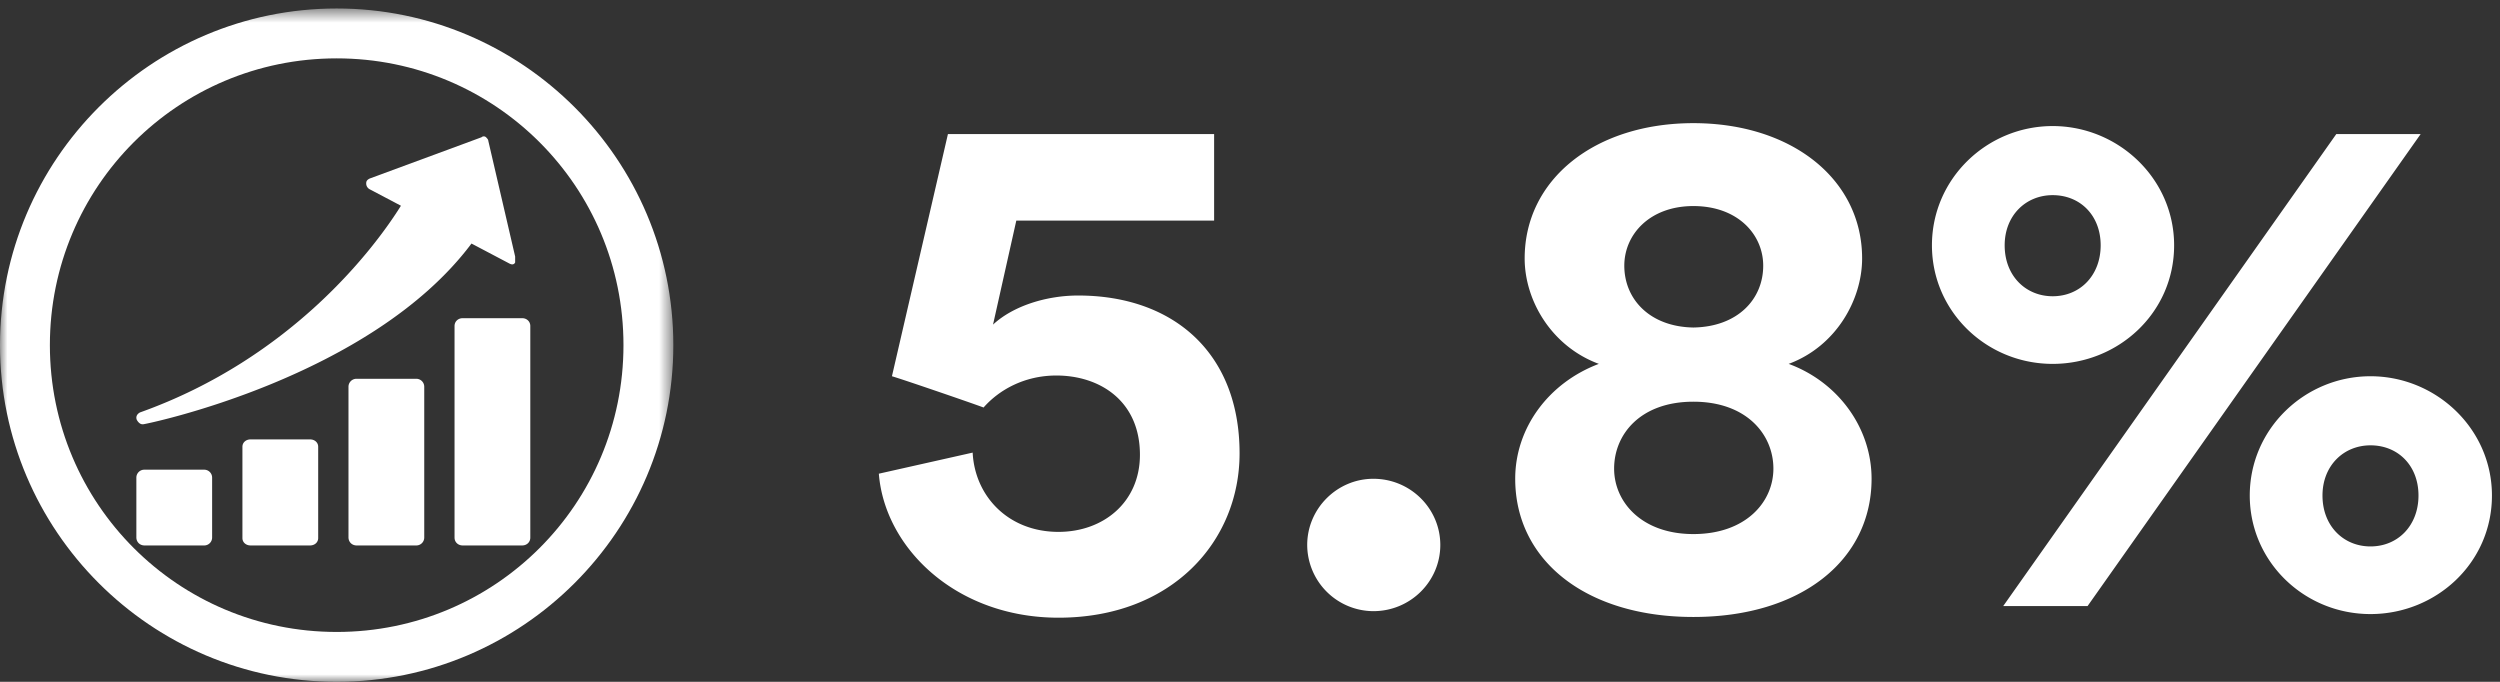 <svg xmlns="http://www.w3.org/2000/svg" xmlns:xlink="http://www.w3.org/1999/xlink" width="165" height="45">
  <rect width="100%" height="100%" fill="#333333" stroke="none"/>
  <defs>
    <path id="a" d="M0 .56h44.44V45H0z"/>
  </defs>
  <g fill="none" fill-rule="evenodd">
    <path fill="#FFF" d="M13.462 31H9.538a.522.522 0 0 0-.538.53v3.94c0 .304.231.53.538.53h3.924a.522.522 0 0 0 .538-.53v-3.94a.522.522 0 0 0-.538-.53M20.462 29h-3.924c-.307 0-.538.207-.538.485v6.03c0 .277.231.485.538.485h3.924c.308 0 .538-.208.538-.485v-6.03c0-.278-.23-.485-.538-.485M27.462 25h-3.924a.525.525 0 0 0-.538.534v9.932c0 .306.231.534.538.534h3.924a.523.523 0 0 0 .538-.534v-9.932a.524.524 0 0 0-.538-.534M30.538 21c-.307 0-.538.222-.538.517v13.966c0 .296.231.517.538.517h3.924c.308 0 .538-.22.538-.517V21.517c0-.295-.23-.517-.538-.517M31.118 16.074l2.512 1.324c.15.078.296.078.37-.077v-.39l-1.773-7.638c0-.08-.074-.157-.149-.235a.215.215 0 0 0-.294 0l-7.392 2.728c-.148.079-.222.156-.222.312a.43.43 0 0 0 .222.39l2.07 1.091c-1.7 2.73-7.17 10.055-17.221 13.641-.148.078-.295.233-.221.468.073.155.22.312.368.312h.073c.15 0 15.005-3.041 21.657-11.926"/>
    <g>
      <mask id="b" fill="#fff">
        <use xlink:href="#a"/>
      </mask>
      <path fill="#FFF" d="M22.22.56C9.968.56 0 10.528 0 22.78 0 35.033 9.968 45 22.22 45c12.251 0 22.22-9.967 22.22-22.22C44.44 10.528 34.47.56 22.22.56m0 41.149c-10.474 0-18.928-8.456-18.928-18.93 0-10.473 8.454-18.927 18.928-18.927 10.473 0 18.929 8.454 18.929 18.928 0 10.473-8.456 18.929-18.93 18.929" mask="url(#b)"/>
    </g>
    <path fill="#FFF" fill-rule="nonzero" d="M58.004 31.264l6.192-1.392c.144 2.88 2.352 5.232 5.664 5.232 2.976 0 5.376-1.968 5.376-5.088 0-3.552-2.64-5.232-5.52-5.232-2.112 0-3.792.96-4.8 2.112-.624-.24-5.376-1.872-6.048-2.064l3.696-15.984h17.568v5.712H67.076l-1.536 6.864c1.344-1.248 3.552-1.92 5.616-1.92 6.24 0 10.656 3.744 10.656 10.416 0 5.808-4.464 10.848-11.952 10.848-6.768 0-11.472-4.608-11.856-9.504zm28.272 4.704c0-2.4 1.968-4.368 4.368-4.368 2.448 0 4.416 1.968 4.416 4.368 0 2.4-1.968 4.368-4.416 4.368a4.384 4.384 0 0 1-4.368-4.368zm25.488-14.352c2.928-.048 4.608-1.872 4.608-4.08 0-2.064-1.68-3.936-4.608-3.936-2.88 0-4.56 1.872-4.56 3.936 0 2.208 1.68 4.032 4.56 4.08zm0 13.632c3.456 0 5.28-2.112 5.28-4.32 0-2.256-1.776-4.416-5.28-4.416-3.504 0-5.232 2.16-5.232 4.416 0 2.208 1.824 4.32 5.232 4.32zm0 5.472c-7.104 0-11.76-3.744-11.76-9.12 0-3.36 2.208-6.336 5.52-7.584-3.12-1.152-4.896-4.176-4.896-6.96 0-5.232 4.656-8.928 11.136-8.928 6.48 0 11.136 3.696 11.136 8.928 0 2.736-1.728 5.808-4.848 6.96 3.264 1.2 5.472 4.224 5.472 7.584 0 5.376-4.656 9.12-11.76 9.12zm20.544-24.528c0 2.016 1.392 3.36 3.168 3.36 1.824 0 3.168-1.392 3.168-3.36s-1.344-3.312-3.168-3.312c-1.776 0-3.168 1.344-3.168 3.312zm-4.8 0c0-4.416 3.648-7.872 7.968-7.872s8.016 3.456 8.016 7.872c0 4.464-3.696 7.824-8.016 7.824-4.368 0-7.968-3.456-7.968-7.824zm25.776 16.512c0 2.016 1.392 3.36 3.168 3.36 1.824 0 3.168-1.392 3.168-3.36s-1.344-3.312-3.168-3.312c-1.776 0-3.168 1.344-3.168 3.312zm-4.8 0c0-4.416 3.648-7.872 7.968-7.872s8.016 3.456 8.016 7.872c0 4.464-3.696 7.824-8.016 7.824-4.368 0-7.968-3.456-7.968-7.824zM137.78 40h-5.568l21.984-31.152h5.568L137.78 40z"/>
  </g>
</svg>